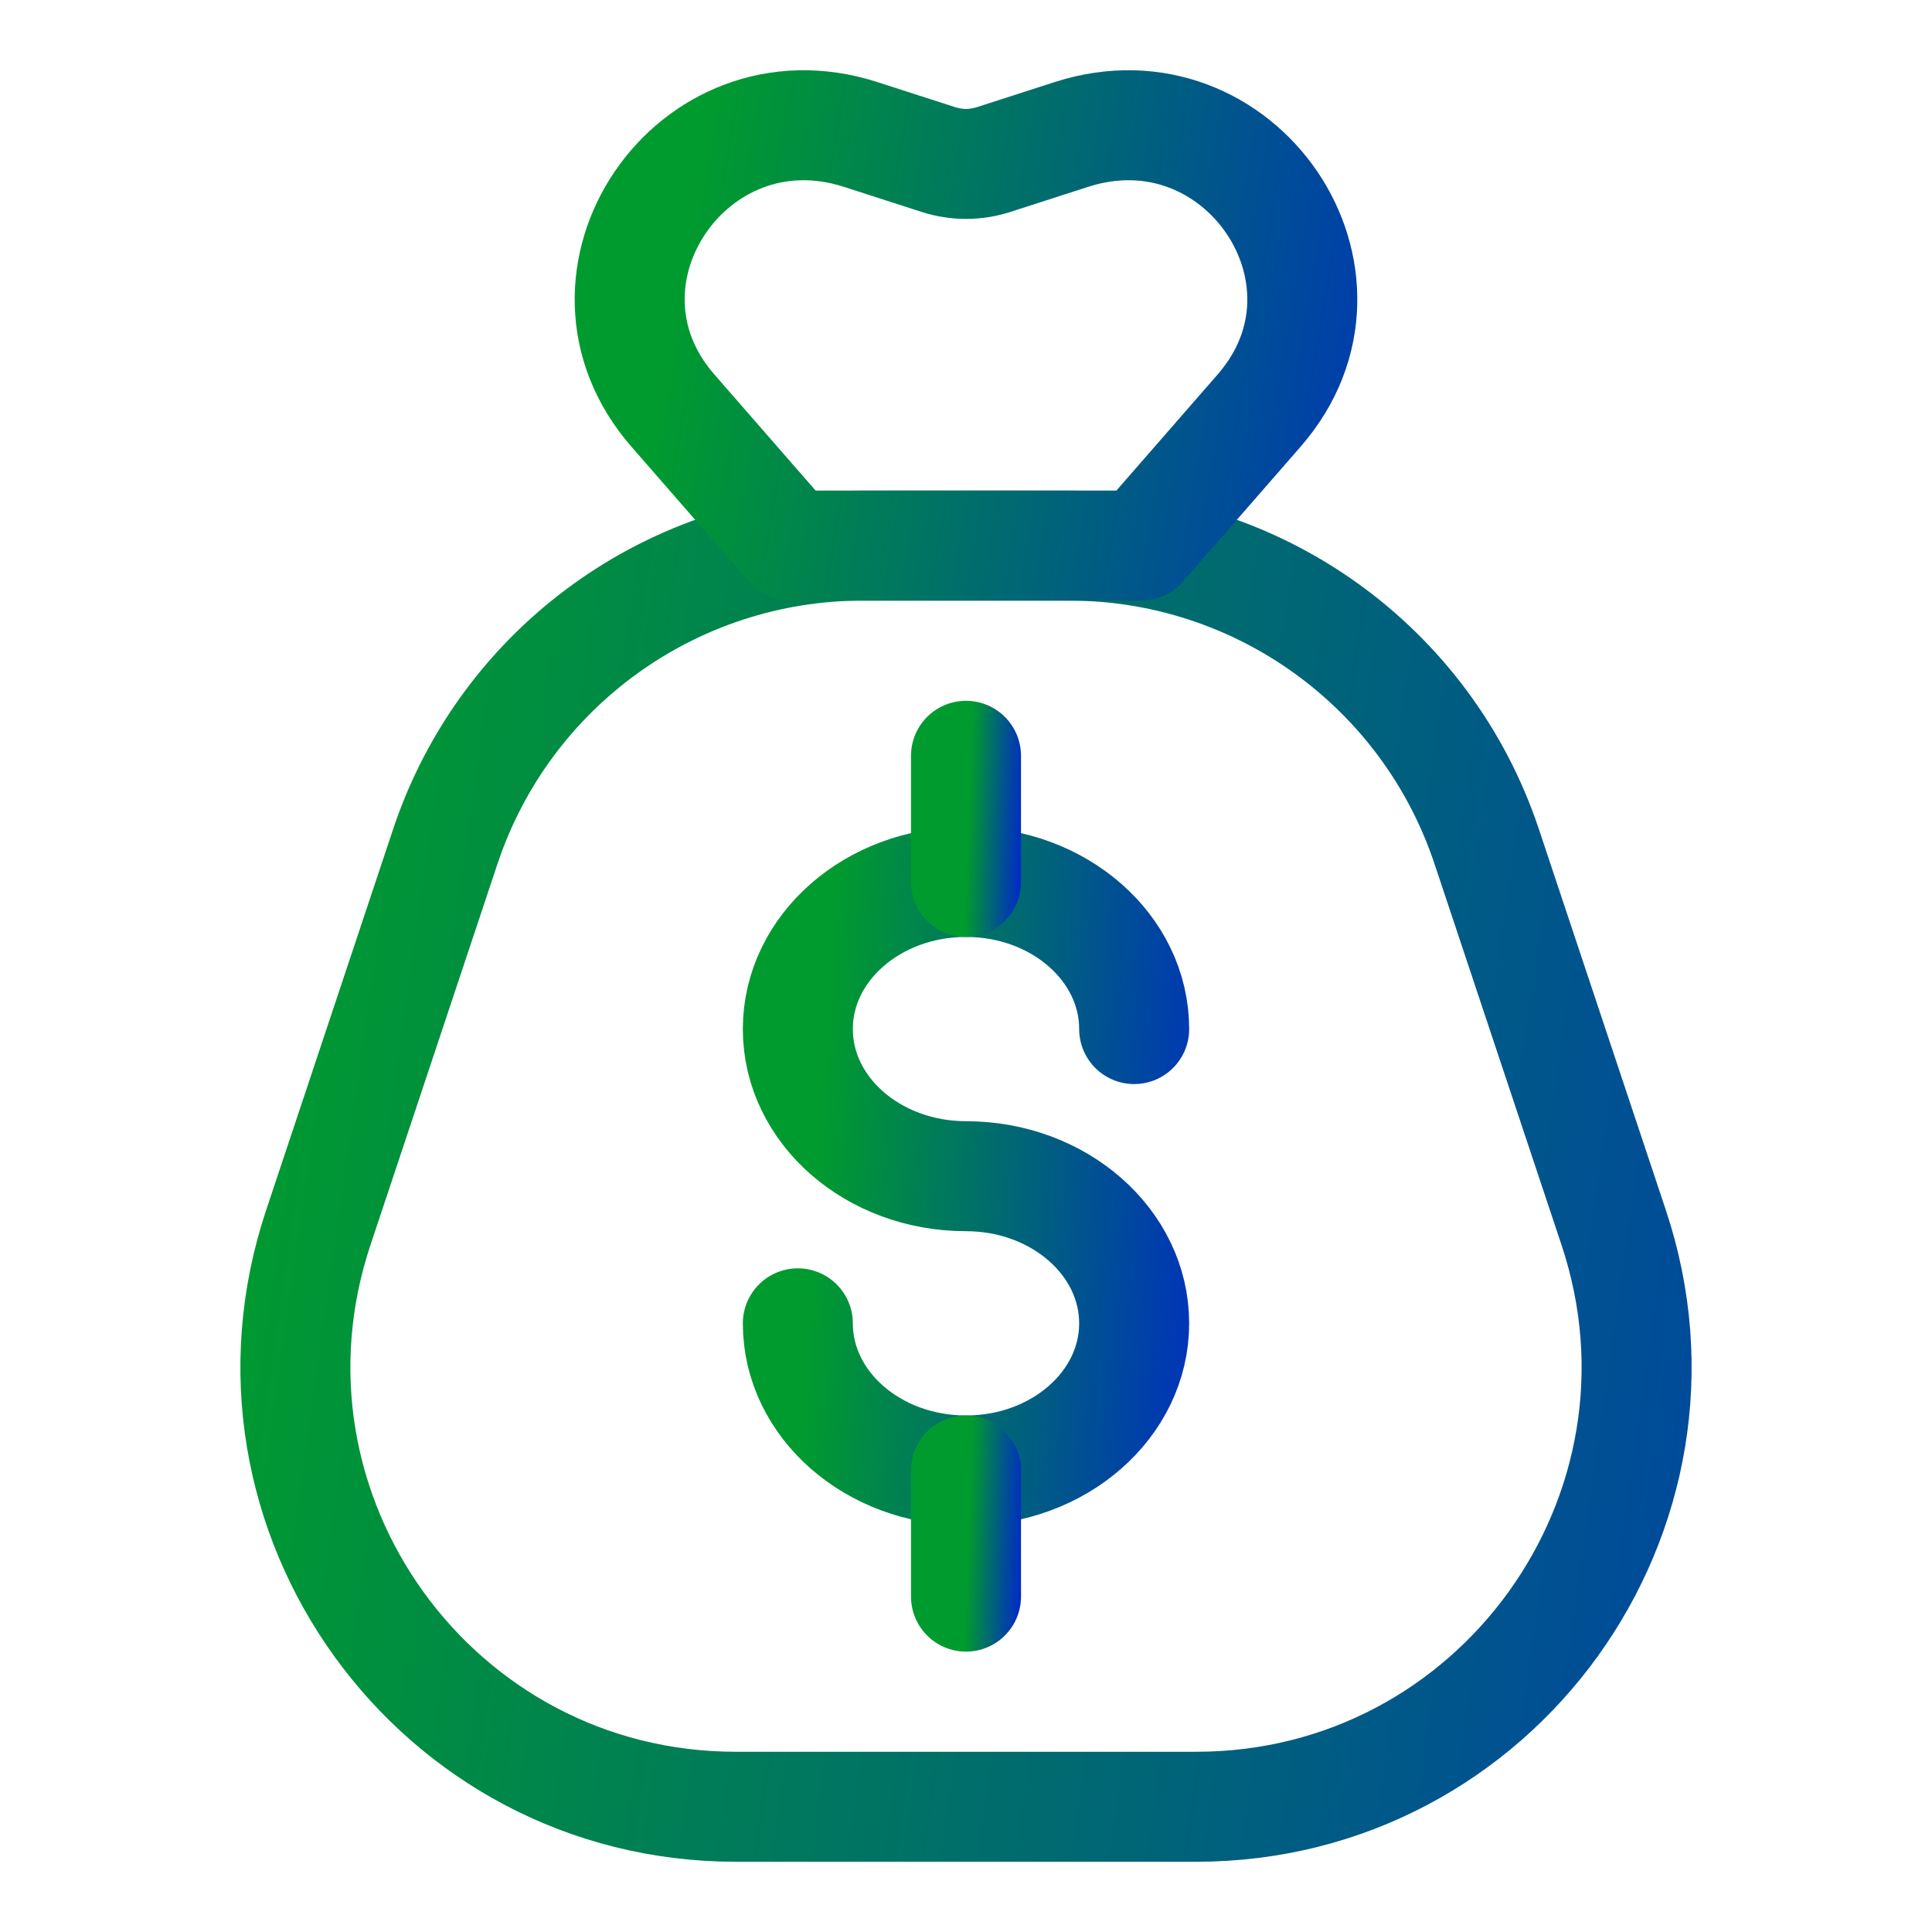 <svg width="45" height="45" viewBox="0 0 45 45" fill="none" xmlns="http://www.w3.org/2000/svg">
<g clip-path="url(#clip0_5_19)">
<path d="M26.417 23.969C26.417 22.076 24.663 20.542 22.5 20.542C20.337 20.542 18.583 22.076 18.583 23.969C18.583 25.861 20.337 27.396 22.5 27.396C24.663 27.396 26.417 28.93 26.417 30.823C26.417 32.716 24.663 34.25 22.5 34.25C20.337 34.25 18.583 32.716 18.583 30.823" stroke="url(#paint0_linear_5_19)" stroke-width="2.562" stroke-linecap="round"/>
<path d="M22.5 17.604V20.542" stroke="url(#paint1_linear_5_19)" stroke-width="2.562" stroke-linecap="round" stroke-linejoin="round"/>
<path d="M22.5 34.25V37.188" stroke="url(#paint2_linear_5_19)" stroke-width="2.562" stroke-linecap="round" stroke-linejoin="round"/>
<path d="M10.372 19.717C11.767 15.531 15.684 12.708 20.096 12.708H24.904C29.316 12.708 33.233 15.531 34.628 19.717L37.586 28.592C39.799 35.229 34.858 42.083 27.862 42.083H17.138C10.142 42.083 5.201 35.229 7.414 28.592L10.372 19.717Z" stroke="url(#paint3_linear_5_19)" stroke-width="2.562" stroke-linejoin="round"/>
<path d="M26.585 12.708L18.415 12.708L15.671 9.561C12.982 6.476 16.119 1.865 20.046 3.132L21.863 3.718C22.277 3.851 22.723 3.851 23.137 3.718L24.954 3.132C28.881 1.865 32.018 6.476 29.329 9.561L26.585 12.708Z" stroke="url(#paint4_linear_5_19)" stroke-width="2.562" stroke-linejoin="round"/>
</g>
<defs>
<linearGradient id="paint0_linear_5_19" x1="18.844" y1="30.529" x2="32.318" y2="31.348" gradientUnits="userSpaceOnUse">
<stop stop-color="#009B2E"/>
<stop offset="1" stop-color="#0000FF"/>
</linearGradient>
<linearGradient id="paint1_linear_5_19" x1="22.533" y1="19.744" x2="24.258" y2="19.807" gradientUnits="userSpaceOnUse">
<stop stop-color="#009B2E"/>
<stop offset="1" stop-color="#0000FF"/>
</linearGradient>
<linearGradient id="paint2_linear_5_19" x1="22.533" y1="36.39" x2="24.258" y2="36.453" gradientUnits="userSpaceOnUse">
<stop stop-color="#009B2E"/>
<stop offset="1" stop-color="#0000FF"/>
</linearGradient>
<linearGradient id="paint3_linear_5_19" x1="4.22" y1="34.11" x2="70.507" y2="43.514" gradientUnits="userSpaceOnUse">
<stop stop-color="#009B2E"/>
<stop offset="1" stop-color="#0000FF"/>
</linearGradient>
<linearGradient id="paint4_linear_5_19" x1="15.188" y1="10.051" x2="41.475" y2="14.525" gradientUnits="userSpaceOnUse">
<stop stop-color="#009B2E"/>
<stop offset="1" stop-color="#0000FF"/>
</linearGradient>
<clipPath id="clip0_5_19">
<rect width="45" height="45" fill="white"/>
</clipPath>
</defs>
</svg>
